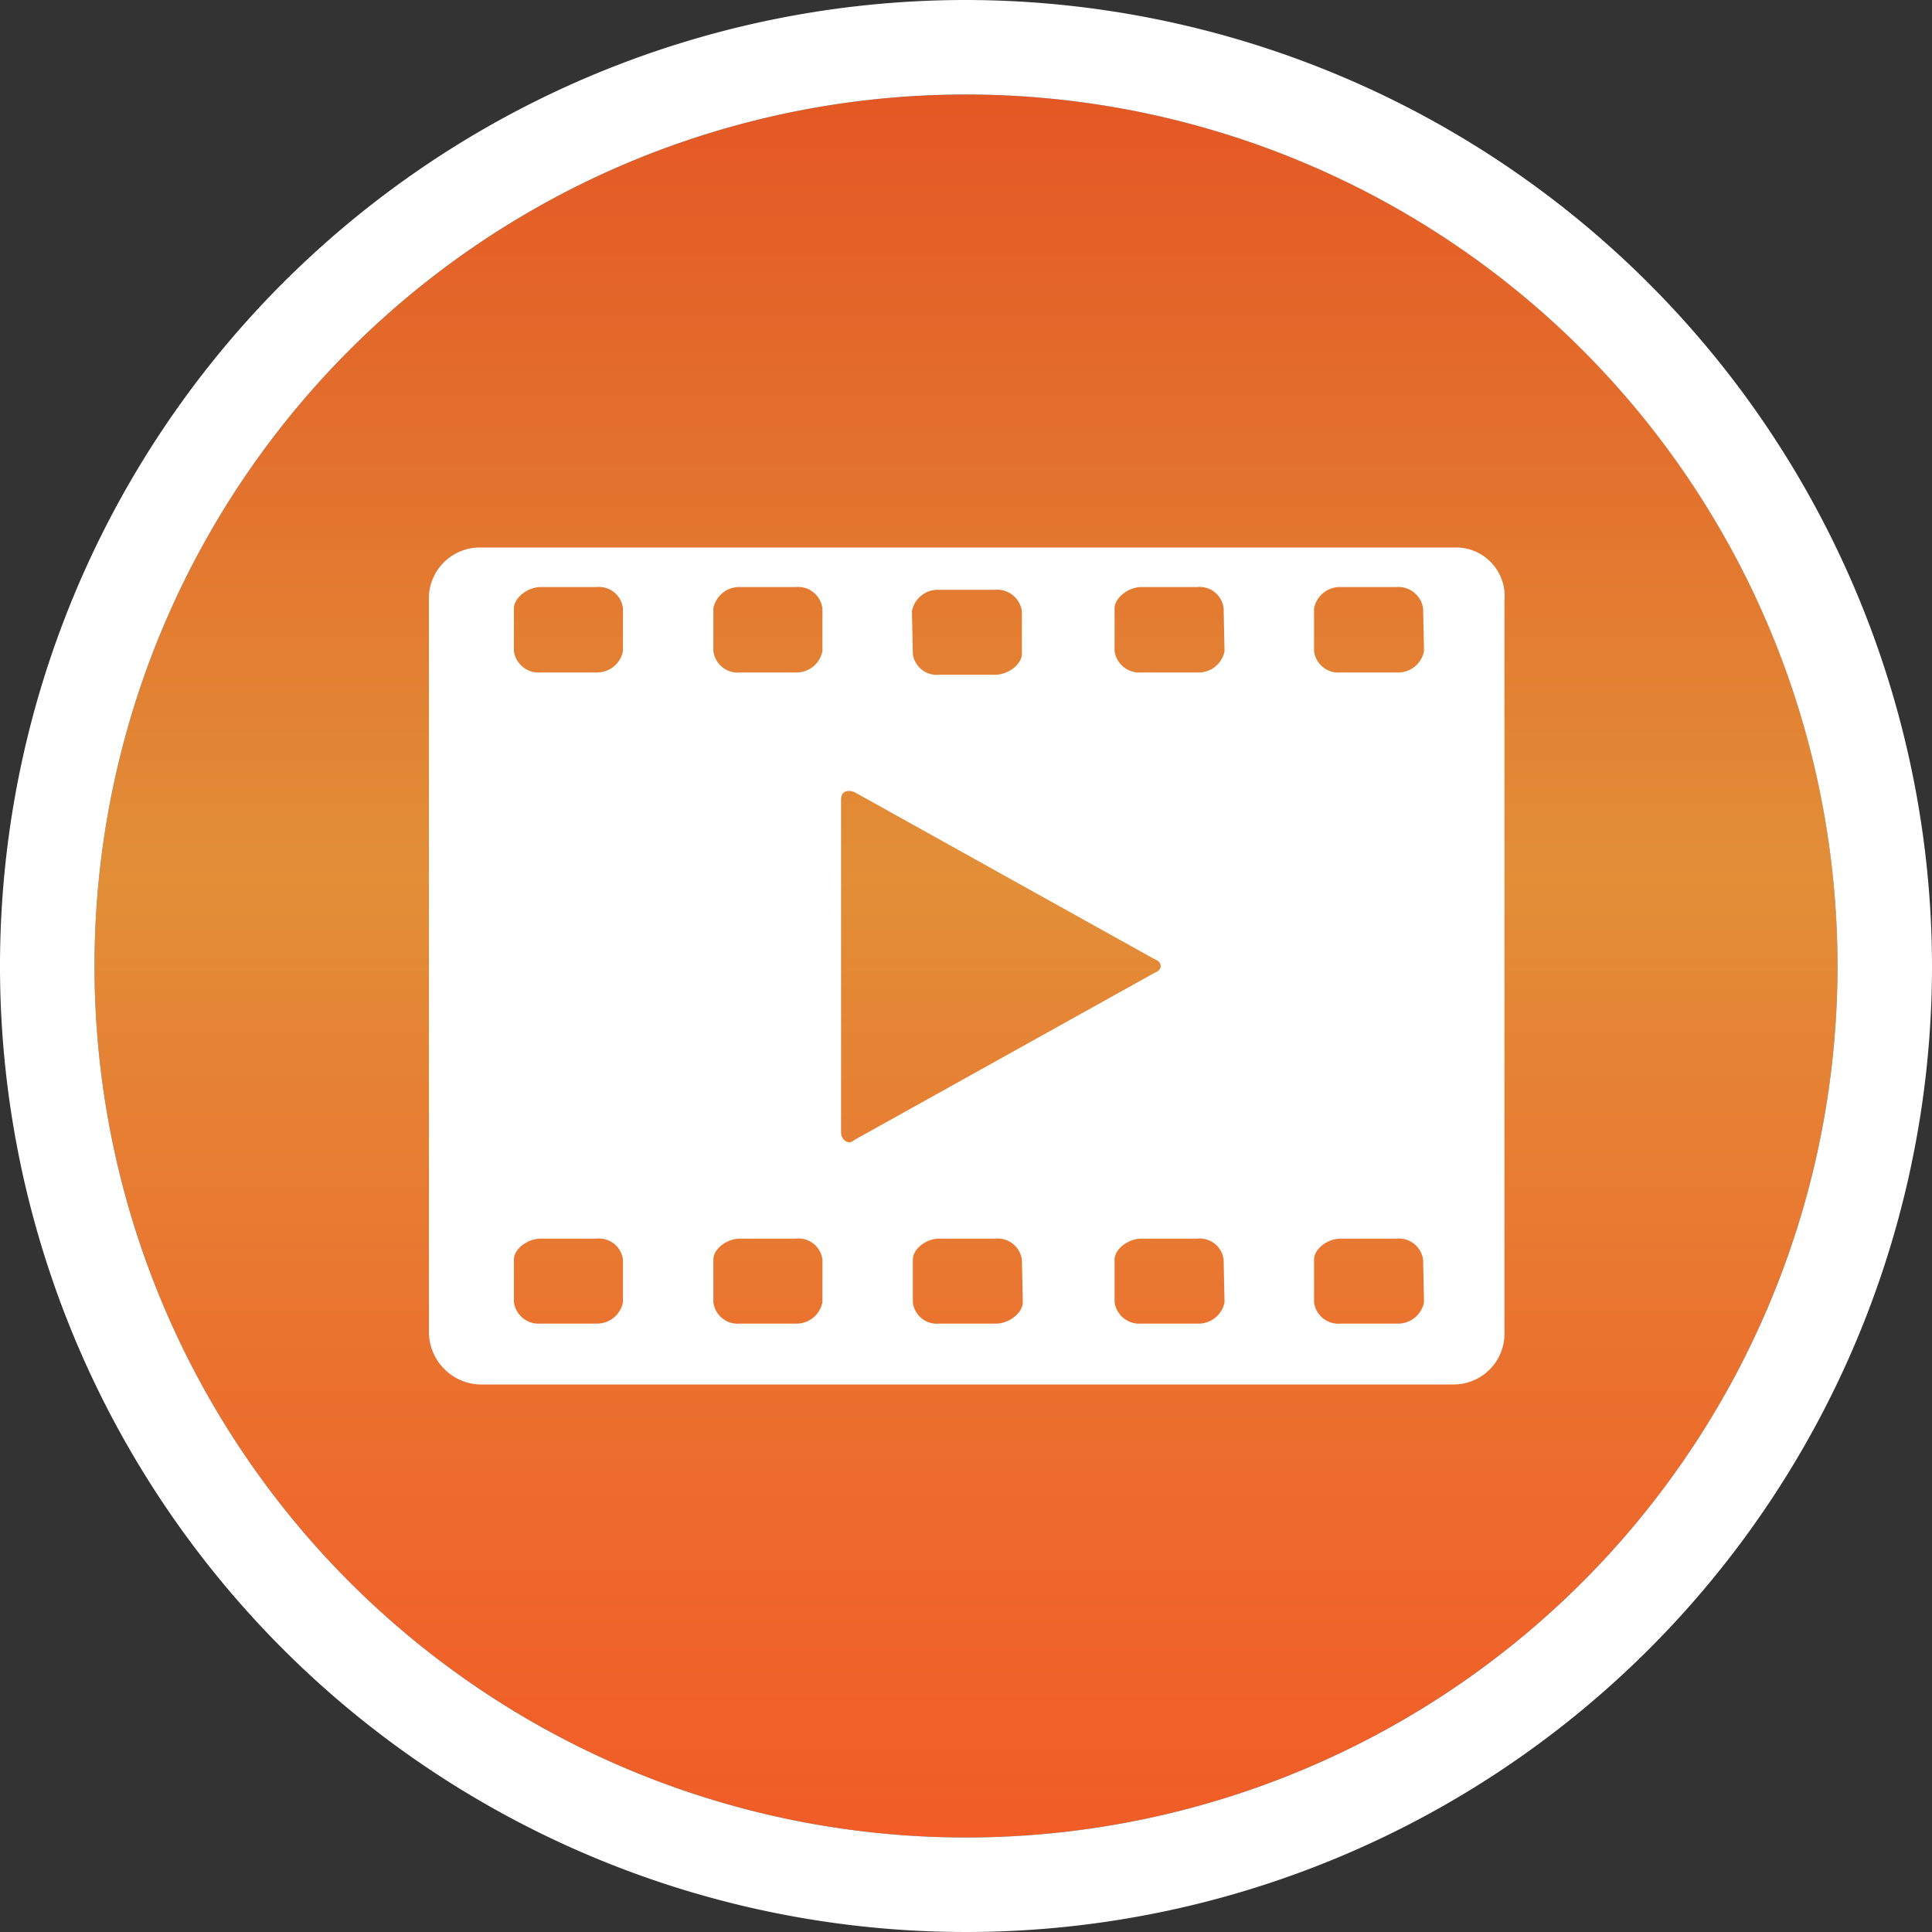 <svg xmlns="http://www.w3.org/2000/svg" xmlns:xlink="http://www.w3.org/1999/xlink" viewBox="0 0 42.52 42.52"><rect x="0" y="0" width="42.52" height="42.52" fill="#333333" stroke="none"/><defs><style>.cls-1{fill:url(#linear-gradient);}.cls-2{fill:#fff;}</style><linearGradient id="linear-gradient" x1="21.26" y1="2.08" x2="21.26" y2="40.44" gradientUnits="userSpaceOnUse"><stop offset="0" stop-color="#e45724"/><stop offset="0.45" stop-color="#e28f38"/><stop offset="0.55" stop-color="#e58334"/><stop offset="0.84" stop-color="#ee672b"/><stop offset="1" stop-color="#f15c27"/></linearGradient></defs><title>Asset 16</title><g id="Layer_2" data-name="Layer 2"><g id="Layer_1-2" data-name="Layer 1"><path class="cls-1" d="M21.26,2.08A19.18,19.18,0,1,0,40.44,21.26,19.17,19.17,0,0,0,21.26,2.08Z"/><path class="cls-2" d="M21.26,2.08A19.18,19.18,0,1,1,2.08,21.26,19.18,19.18,0,0,1,21.26,2.08m0-2.08A21.26,21.26,0,1,0,42.52,21.26,21.29,21.29,0,0,0,21.26,0Z"/><path class="cls-2" d="M32,12.05H10.55a1.12,1.12,0,0,0-1.11,1.17V29.3a1.16,1.16,0,0,0,1.11,1.17H32a1.12,1.12,0,0,0,1.11-1.17V13.22A1.07,1.07,0,0,0,32,12.05Zm-11.93,1.4a.58.58,0,0,1,.58-.47H21.9a.55.55,0,0,1,.59.47v.94c0,.23-.3.46-.59.46H20.67a.53.53,0,0,1-.58-.46ZM13.71,28.66a.58.58,0,0,1-.58.47H11.9a.55.55,0,0,1-.59-.47v-.94c0-.23.3-.46.59-.46h1.23a.53.53,0,0,1,.58.46Zm0-14.33a.58.58,0,0,1-.58.47H11.9a.55.55,0,0,1-.59-.47v-.94c0-.23.3-.47.59-.47h1.23a.53.53,0,0,1,.58.47ZM18.1,28.66a.58.58,0,0,1-.59.47H16.29a.54.54,0,0,1-.59-.47v-.94c0-.23.29-.46.59-.46h1.22a.53.53,0,0,1,.59.46Zm0-14.33a.58.58,0,0,1-.59.47H16.29a.54.54,0,0,1-.59-.47v-.94a.58.58,0,0,1,.59-.47h1.22a.54.54,0,0,1,.59.47Zm.41,10.59V17.6c0-.17.12-.23.29-.17l6.61,3.68c.18.06.18.24,0,.3L18.8,25.09C18.68,25.21,18.51,25.09,18.51,24.92Zm4,3.74c0,.23-.3.47-.59.47H20.67a.53.53,0,0,1-.58-.47v-.94c0-.23.29-.46.58-.46H21.9a.54.54,0,0,1,.59.46Zm4.44,0a.58.58,0,0,1-.58.47H25.12a.55.55,0,0,1-.59-.47v-.94c0-.23.3-.46.59-.46h1.23a.53.53,0,0,1,.58.46Zm0-14.33a.58.58,0,0,1-.58.47H25.12a.55.55,0,0,1-.59-.47v-.94c0-.23.3-.47.59-.47h1.23a.53.53,0,0,1,.58.47Zm4.39,14.33a.58.58,0,0,1-.59.47H29.51a.54.54,0,0,1-.59-.47v-.94c0-.23.29-.46.59-.46h1.22a.54.54,0,0,1,.59.46Zm0-14.33a.58.58,0,0,1-.59.47H29.51a.54.54,0,0,1-.59-.47v-.94a.58.58,0,0,1,.59-.47h1.22a.55.55,0,0,1,.59.47Z"/></g></g></svg>